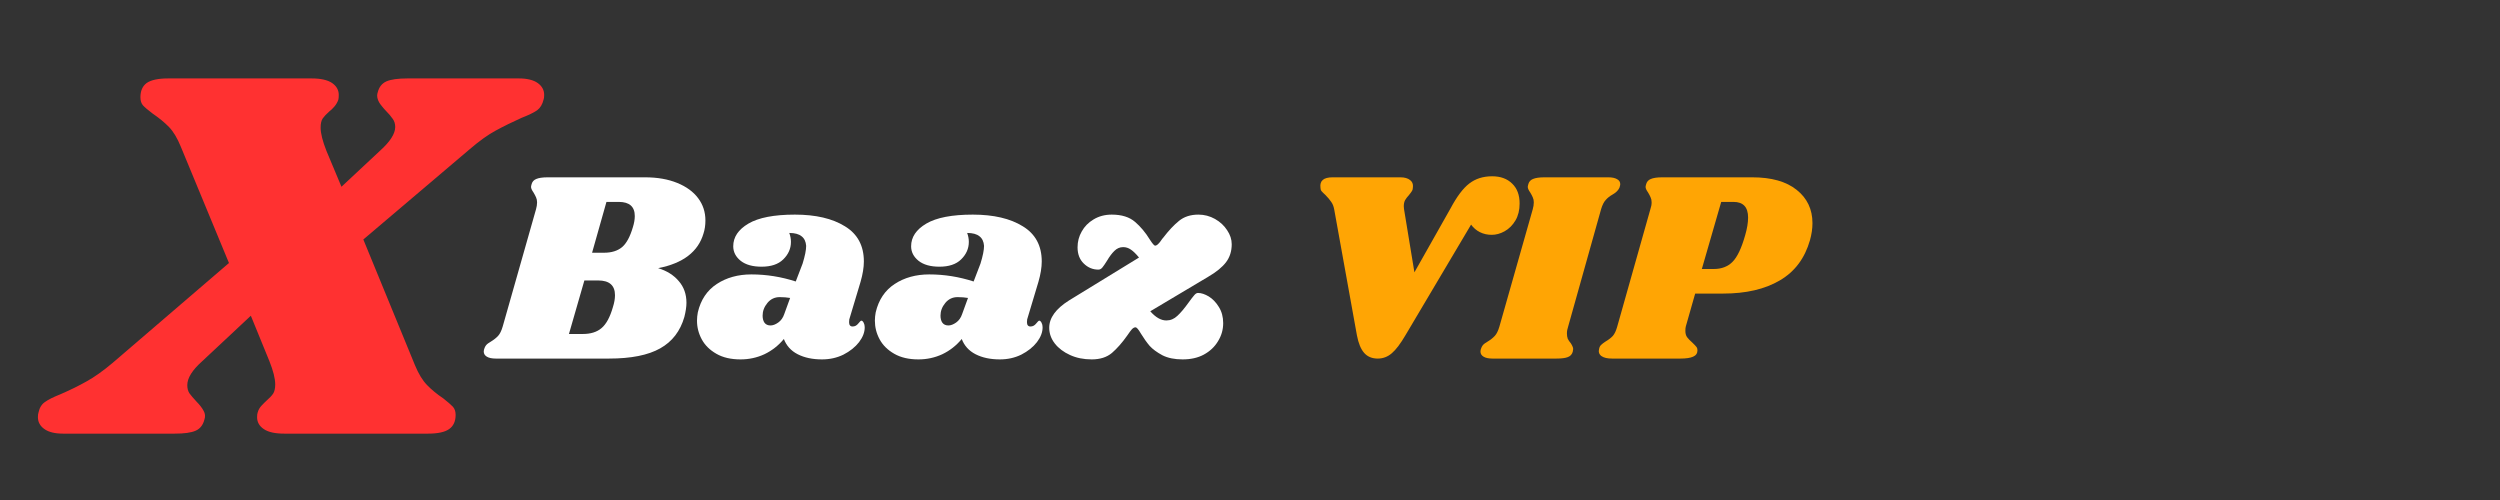 <?xml version="1.0" encoding="UTF-8"?>
<svg xmlns="http://www.w3.org/2000/svg" xmlns:xlink="http://www.w3.org/1999/xlink" width="250" zoomAndPan="magnify" viewBox="0 0 187.5 37.5" height="50" preserveAspectRatio="xMidYMid meet" version="1.0">
  <rect x="0" y="0" width="187.5" height="37.5" fill="#333333" stroke="none"/>
  <defs>
    <g></g>
    <clipPath id="2513470c4a">
      <path d="M 2 0 L 42 0 L 42 37.008 L 2 37.008 Z M 2 0 " clip-rule="nonzero"></path>
    </clipPath>
    <clipPath id="eada63c8f5">
      <path d="M 0.645 5 L 39 5 L 39 33 L 0.645 33 Z M 0.645 5 " clip-rule="nonzero"></path>
    </clipPath>
    <clipPath id="8ff28f618c">
      <rect x="0" width="40" y="0" height="38"></rect>
    </clipPath>
  </defs>
  <g fill="#ffffff" fill-opacity="1">
    <g transform="translate(36.812, 26.893)">
      <g>
        <path d="M 11.578 -13.594 C 12.492 -13.594 13.297 -13.453 13.984 -13.172 C 14.672 -12.891 15.191 -12.508 15.547 -12.031 C 15.91 -11.551 16.094 -10.992 16.094 -10.359 C 16.094 -10.004 16.047 -9.68 15.953 -9.391 C 15.555 -8.016 14.422 -7.145 12.547 -6.781 C 13.203 -6.582 13.719 -6.258 14.094 -5.812 C 14.477 -5.375 14.672 -4.832 14.672 -4.188 C 14.672 -3.883 14.617 -3.531 14.516 -3.125 C 14.211 -2.062 13.609 -1.273 12.703 -0.766 C 11.797 -0.254 10.516 0 8.859 0 L 0.375 0 C 0.082 0 -0.141 -0.047 -0.297 -0.141 C -0.453 -0.234 -0.531 -0.363 -0.531 -0.531 C -0.531 -0.613 -0.508 -0.703 -0.469 -0.797 C -0.414 -0.941 -0.328 -1.055 -0.203 -1.141 C -0.078 -1.223 -0.004 -1.27 0.016 -1.281 C 0.234 -1.414 0.41 -1.555 0.547 -1.703 C 0.68 -1.848 0.797 -2.082 0.891 -2.406 L 3.391 -11.203 C 3.441 -11.379 3.469 -11.551 3.469 -11.719 C 3.469 -11.863 3.441 -11.988 3.391 -12.094 C 3.348 -12.195 3.285 -12.316 3.203 -12.453 C 3.078 -12.629 3.016 -12.77 3.016 -12.875 C 3.016 -12.914 3.031 -12.988 3.062 -13.094 C 3.113 -13.27 3.227 -13.395 3.406 -13.469 C 3.594 -13.551 3.879 -13.594 4.266 -13.594 Z M 10.656 -9.859 C 10.75 -10.16 10.797 -10.438 10.797 -10.688 C 10.797 -11.395 10.395 -11.75 9.594 -11.75 L 8.672 -11.75 L 7.594 -7.938 L 8.484 -7.938 C 9.055 -7.938 9.508 -8.078 9.844 -8.359 C 10.176 -8.641 10.445 -9.141 10.656 -9.859 Z M 9.156 -3.859 C 9.258 -4.18 9.312 -4.477 9.312 -4.75 C 9.312 -5.488 8.891 -5.859 8.047 -5.859 L 7.016 -5.859 L 5.859 -1.844 L 6.891 -1.844 C 7.484 -1.844 7.953 -1.988 8.297 -2.281 C 8.648 -2.57 8.938 -3.098 9.156 -3.859 Z M 9.156 -3.859 "></path>
      </g>
    </g>
  </g>
  <g fill="#ffffff" fill-opacity="1">
    <g transform="translate(52.337, 26.893)">
      <g>
        <path d="M 7.281 -10.797 C 8.844 -10.797 10.094 -10.504 11.031 -9.922 C 11.977 -9.348 12.453 -8.469 12.453 -7.281 C 12.453 -6.832 12.367 -6.32 12.203 -5.75 L 11.359 -2.938 C 11.348 -2.883 11.344 -2.816 11.344 -2.734 C 11.344 -2.516 11.43 -2.406 11.609 -2.406 C 11.773 -2.406 11.914 -2.477 12.031 -2.625 C 12.145 -2.77 12.223 -2.844 12.266 -2.844 C 12.328 -2.844 12.383 -2.789 12.438 -2.688 C 12.488 -2.594 12.516 -2.484 12.516 -2.359 C 12.523 -1.992 12.383 -1.617 12.094 -1.234 C 11.801 -0.859 11.41 -0.547 10.922 -0.297 C 10.43 -0.055 9.895 0.062 9.312 0.062 C 8.602 0.062 7.992 -0.066 7.484 -0.328 C 6.984 -0.586 6.641 -0.969 6.453 -1.469 C 6.047 -0.977 5.562 -0.598 5 -0.328 C 4.438 -0.066 3.836 0.062 3.203 0.062 C 2.484 0.062 1.879 -0.078 1.391 -0.359 C 0.898 -0.641 0.535 -1 0.297 -1.438 C 0.055 -1.883 -0.062 -2.352 -0.062 -2.844 C -0.062 -3.051 -0.039 -3.258 0 -3.469 C 0.219 -4.406 0.691 -5.113 1.422 -5.594 C 2.148 -6.07 3.016 -6.312 4.016 -6.312 C 5.148 -6.312 6.258 -6.133 7.344 -5.781 L 7.859 -7.125 C 8.035 -7.695 8.125 -8.141 8.125 -8.453 C 8.102 -8.773 7.988 -9.016 7.781 -9.172 C 7.582 -9.336 7.273 -9.422 6.859 -9.422 C 6.941 -9.203 6.984 -8.977 6.984 -8.75 C 6.984 -8.25 6.789 -7.812 6.406 -7.438 C 6.031 -7.07 5.488 -6.891 4.781 -6.891 C 4.113 -6.891 3.594 -7.035 3.219 -7.328 C 2.844 -7.629 2.656 -7.992 2.656 -8.422 C 2.656 -9.109 3.035 -9.676 3.797 -10.125 C 4.555 -10.57 5.719 -10.797 7.281 -10.797 Z M 6.141 -4.609 C 5.766 -4.609 5.457 -4.461 5.219 -4.172 C 4.977 -3.879 4.859 -3.562 4.859 -3.219 C 4.859 -3 4.906 -2.82 5 -2.688 C 5.102 -2.551 5.254 -2.484 5.453 -2.484 C 5.629 -2.484 5.82 -2.555 6.031 -2.703 C 6.238 -2.848 6.391 -3.062 6.484 -3.344 L 6.922 -4.547 C 6.691 -4.586 6.43 -4.609 6.141 -4.609 Z M 6.141 -4.609 "></path>
      </g>
    </g>
  </g>
  <g fill="#ffffff" fill-opacity="1">
    <g transform="translate(65.678, 26.893)">
      <g>
        <path d="M 7.281 -10.797 C 8.844 -10.797 10.094 -10.504 11.031 -9.922 C 11.977 -9.348 12.453 -8.469 12.453 -7.281 C 12.453 -6.832 12.367 -6.32 12.203 -5.75 L 11.359 -2.938 C 11.348 -2.883 11.344 -2.816 11.344 -2.734 C 11.344 -2.516 11.43 -2.406 11.609 -2.406 C 11.773 -2.406 11.914 -2.477 12.031 -2.625 C 12.145 -2.77 12.223 -2.844 12.266 -2.844 C 12.328 -2.844 12.383 -2.789 12.438 -2.688 C 12.488 -2.594 12.516 -2.484 12.516 -2.359 C 12.523 -1.992 12.383 -1.617 12.094 -1.234 C 11.801 -0.859 11.41 -0.547 10.922 -0.297 C 10.43 -0.055 9.895 0.062 9.312 0.062 C 8.602 0.062 7.992 -0.066 7.484 -0.328 C 6.984 -0.586 6.641 -0.969 6.453 -1.469 C 6.047 -0.977 5.562 -0.598 5 -0.328 C 4.438 -0.066 3.836 0.062 3.203 0.062 C 2.484 0.062 1.879 -0.078 1.391 -0.359 C 0.898 -0.641 0.535 -1 0.297 -1.438 C 0.055 -1.883 -0.062 -2.352 -0.062 -2.844 C -0.062 -3.051 -0.039 -3.258 0 -3.469 C 0.219 -4.406 0.691 -5.113 1.422 -5.594 C 2.148 -6.07 3.016 -6.312 4.016 -6.312 C 5.148 -6.312 6.258 -6.133 7.344 -5.781 L 7.859 -7.125 C 8.035 -7.695 8.125 -8.141 8.125 -8.453 C 8.102 -8.773 7.988 -9.016 7.781 -9.172 C 7.582 -9.336 7.273 -9.422 6.859 -9.422 C 6.941 -9.203 6.984 -8.977 6.984 -8.75 C 6.984 -8.25 6.789 -7.812 6.406 -7.438 C 6.031 -7.07 5.488 -6.891 4.781 -6.891 C 4.113 -6.891 3.594 -7.035 3.219 -7.328 C 2.844 -7.629 2.656 -7.992 2.656 -8.422 C 2.656 -9.109 3.035 -9.676 3.797 -10.125 C 4.555 -10.57 5.719 -10.797 7.281 -10.797 Z M 6.141 -4.609 C 5.766 -4.609 5.457 -4.461 5.219 -4.172 C 4.977 -3.879 4.859 -3.562 4.859 -3.219 C 4.859 -3 4.906 -2.82 5 -2.688 C 5.102 -2.551 5.254 -2.484 5.453 -2.484 C 5.629 -2.484 5.82 -2.555 6.031 -2.703 C 6.238 -2.848 6.391 -3.062 6.484 -3.344 L 6.922 -4.547 C 6.691 -4.586 6.43 -4.609 6.141 -4.609 Z M 6.141 -4.609 "></path>
      </g>
    </g>
  </g>
  <g fill="#ffffff" fill-opacity="1">
    <g transform="translate(79.02, 26.893)">
      <g>
        <path d="M 10.859 -10.797 C 11.305 -10.797 11.723 -10.688 12.109 -10.469 C 12.492 -10.25 12.797 -9.969 13.016 -9.625 C 13.242 -9.289 13.359 -8.941 13.359 -8.578 C 13.359 -8.055 13.219 -7.609 12.938 -7.234 C 12.656 -6.859 12.203 -6.488 11.578 -6.125 L 7.25 -3.547 C 7.656 -3.086 8.055 -2.859 8.453 -2.859 C 8.766 -2.859 9.039 -2.973 9.281 -3.203 C 9.531 -3.43 9.812 -3.766 10.125 -4.203 C 10.312 -4.461 10.453 -4.645 10.547 -4.75 C 10.641 -4.863 10.734 -4.922 10.828 -4.922 C 11.078 -4.922 11.348 -4.832 11.641 -4.656 C 11.93 -4.477 12.18 -4.219 12.391 -3.875 C 12.609 -3.531 12.719 -3.125 12.719 -2.656 C 12.719 -2.164 12.586 -1.711 12.328 -1.297 C 12.078 -0.879 11.723 -0.547 11.266 -0.297 C 10.816 -0.055 10.285 0.062 9.672 0.062 C 9.078 0.062 8.57 -0.039 8.156 -0.25 C 7.75 -0.469 7.43 -0.703 7.203 -0.953 C 6.984 -1.211 6.766 -1.52 6.547 -1.875 C 6.367 -2.188 6.234 -2.344 6.141 -2.344 C 6.055 -2.344 5.969 -2.297 5.875 -2.203 C 5.789 -2.109 5.672 -1.945 5.516 -1.719 C 5.141 -1.188 4.758 -0.754 4.375 -0.422 C 3.988 -0.098 3.484 0.062 2.859 0.062 C 2.254 0.062 1.711 -0.047 1.234 -0.266 C 0.754 -0.484 0.375 -0.77 0.094 -1.125 C -0.188 -1.488 -0.328 -1.883 -0.328 -2.312 C -0.328 -3.051 0.164 -3.734 1.156 -4.359 L 6.406 -7.578 C 6.176 -7.859 5.973 -8.055 5.797 -8.172 C 5.617 -8.297 5.426 -8.359 5.219 -8.359 C 4.969 -8.359 4.75 -8.266 4.562 -8.078 C 4.375 -7.898 4.188 -7.648 4 -7.328 C 3.863 -7.109 3.75 -6.941 3.656 -6.828 C 3.57 -6.723 3.473 -6.672 3.359 -6.672 C 2.941 -6.672 2.578 -6.82 2.266 -7.125 C 1.953 -7.426 1.797 -7.832 1.797 -8.344 C 1.797 -8.77 1.898 -9.164 2.109 -9.531 C 2.316 -9.906 2.613 -10.207 3 -10.438 C 3.395 -10.676 3.848 -10.797 4.359 -10.797 C 5.109 -10.797 5.691 -10.613 6.109 -10.25 C 6.523 -9.895 6.895 -9.453 7.219 -8.922 C 7.414 -8.617 7.547 -8.469 7.609 -8.469 C 7.68 -8.469 7.758 -8.508 7.844 -8.594 C 7.938 -8.688 8.008 -8.773 8.062 -8.859 C 8.125 -8.953 8.176 -9.02 8.219 -9.062 C 8.625 -9.594 9.02 -10.016 9.406 -10.328 C 9.789 -10.641 10.273 -10.797 10.859 -10.797 Z M 10.859 -10.797 "></path>
      </g>
    </g>
  </g>
  <g fill="#ffffff" fill-opacity="1">
    <g transform="translate(92.524, 26.893)">
      <g></g>
    </g>
  </g>
  <g fill="#ffa504" fill-opacity="1">
    <g transform="translate(96.612, 26.893)">
      <g>
        <path d="M 17.359 -11.625 C 17.359 -11.133 17.254 -10.711 17.047 -10.359 C 16.836 -10.004 16.566 -9.734 16.234 -9.547 C 15.91 -9.367 15.586 -9.281 15.266 -9.281 C 14.941 -9.281 14.645 -9.348 14.375 -9.484 C 14.113 -9.617 13.895 -9.805 13.719 -10.047 L 8.797 -1.75 C 8.43 -1.125 8.094 -0.676 7.781 -0.406 C 7.469 -0.133 7.113 0 6.719 0 C 6.289 0 5.953 -0.141 5.703 -0.422 C 5.453 -0.703 5.27 -1.145 5.156 -1.75 L 3.453 -11.188 C 3.41 -11.426 3.332 -11.617 3.219 -11.766 C 3.113 -11.922 2.973 -12.086 2.797 -12.266 C 2.66 -12.391 2.562 -12.488 2.5 -12.562 C 2.445 -12.633 2.422 -12.723 2.422 -12.828 C 2.359 -13.336 2.66 -13.594 3.328 -13.594 L 8.422 -13.594 C 8.734 -13.594 8.973 -13.523 9.141 -13.391 C 9.305 -13.266 9.379 -13.094 9.359 -12.875 C 9.359 -12.75 9.332 -12.645 9.281 -12.562 C 9.238 -12.488 9.164 -12.391 9.062 -12.266 C 8.938 -12.129 8.836 -12 8.766 -11.875 C 8.703 -11.75 8.672 -11.598 8.672 -11.422 C 8.672 -11.348 8.676 -11.281 8.688 -11.219 L 9.469 -6.469 L 12.188 -11.281 C 12.656 -12.156 13.117 -12.77 13.578 -13.125 C 14.047 -13.488 14.617 -13.672 15.297 -13.672 C 15.93 -13.672 16.43 -13.488 16.797 -13.125 C 17.172 -12.77 17.359 -12.27 17.359 -11.625 Z M 17.359 -11.625 "></path>
      </g>
    </g>
  </g>
  <g fill="#ffa504" fill-opacity="1">
    <g transform="translate(111.566, 26.893)">
      <g>
        <path d="M 9.062 -13.594 C 9.344 -13.594 9.562 -13.547 9.719 -13.453 C 9.875 -13.367 9.953 -13.242 9.953 -13.078 C 9.953 -13.016 9.93 -12.926 9.891 -12.812 C 9.848 -12.719 9.789 -12.633 9.719 -12.562 C 9.645 -12.488 9.578 -12.43 9.516 -12.391 C 9.453 -12.359 9.41 -12.332 9.391 -12.312 C 9.172 -12.188 8.992 -12.047 8.859 -11.891 C 8.723 -11.742 8.609 -11.516 8.516 -11.203 L 6.047 -2.406 C 5.984 -2.227 5.953 -2.055 5.953 -1.891 C 5.953 -1.734 5.973 -1.598 6.016 -1.484 C 6.066 -1.379 6.145 -1.266 6.25 -1.141 C 6.363 -0.961 6.422 -0.82 6.422 -0.719 C 6.422 -0.688 6.41 -0.617 6.391 -0.516 C 6.336 -0.316 6.211 -0.18 6.016 -0.109 C 5.828 -0.035 5.539 0 5.156 0 L 0.375 0 C 0.082 0 -0.141 -0.047 -0.297 -0.141 C -0.453 -0.234 -0.531 -0.363 -0.531 -0.531 C -0.531 -0.613 -0.508 -0.703 -0.469 -0.797 C -0.414 -0.941 -0.328 -1.055 -0.203 -1.141 C -0.078 -1.223 -0.004 -1.27 0.016 -1.281 C 0.234 -1.414 0.41 -1.555 0.547 -1.703 C 0.68 -1.848 0.797 -2.082 0.891 -2.406 L 3.391 -11.203 C 3.441 -11.379 3.469 -11.551 3.469 -11.719 C 3.469 -11.863 3.441 -11.988 3.391 -12.094 C 3.348 -12.195 3.285 -12.316 3.203 -12.453 C 3.078 -12.629 3.016 -12.77 3.016 -12.875 C 3.016 -12.914 3.031 -12.988 3.062 -13.094 C 3.113 -13.27 3.227 -13.395 3.406 -13.469 C 3.594 -13.551 3.879 -13.594 4.266 -13.594 Z M 9.062 -13.594 "></path>
      </g>
    </g>
  </g>
  <g fill="#ffa504" fill-opacity="1">
    <g transform="translate(120.419, 26.893)">
      <g>
        <path d="M 11 -13.594 C 12.438 -13.594 13.547 -13.281 14.328 -12.656 C 15.117 -12.031 15.516 -11.195 15.516 -10.156 C 15.516 -9.75 15.453 -9.32 15.328 -8.875 C 14.941 -7.52 14.188 -6.516 13.062 -5.859 C 11.945 -5.203 10.531 -4.875 8.812 -4.875 L 6.719 -4.875 L 6.016 -2.406 C 5.992 -2.32 5.984 -2.211 5.984 -2.078 C 5.984 -1.891 6.023 -1.734 6.109 -1.609 C 6.203 -1.484 6.336 -1.344 6.516 -1.188 C 6.66 -1.051 6.758 -0.945 6.812 -0.875 C 6.863 -0.812 6.891 -0.727 6.891 -0.625 C 6.891 -0.395 6.781 -0.234 6.562 -0.141 C 6.352 -0.047 6.035 0 5.609 0 L 0.484 0 C 0.129 0 -0.133 -0.062 -0.312 -0.188 C -0.488 -0.32 -0.547 -0.504 -0.484 -0.734 C -0.461 -0.859 -0.41 -0.957 -0.328 -1.031 C -0.254 -1.102 -0.145 -1.188 0 -1.281 C 0.227 -1.414 0.41 -1.555 0.547 -1.703 C 0.68 -1.859 0.789 -2.094 0.875 -2.406 L 3.359 -11.203 C 3.422 -11.379 3.453 -11.551 3.453 -11.719 C 3.453 -11.863 3.426 -11.988 3.375 -12.094 C 3.332 -12.195 3.27 -12.316 3.188 -12.453 C 3.062 -12.629 3 -12.77 3 -12.875 C 3 -12.914 3.016 -12.988 3.047 -13.094 C 3.098 -13.27 3.211 -13.395 3.391 -13.469 C 3.578 -13.551 3.863 -13.594 4.25 -13.594 Z M 10.469 -9.25 C 10.613 -9.75 10.688 -10.191 10.688 -10.578 C 10.688 -11.359 10.32 -11.75 9.594 -11.75 L 8.672 -11.75 L 7.219 -6.719 L 8.125 -6.719 C 8.695 -6.719 9.16 -6.895 9.516 -7.25 C 9.879 -7.613 10.195 -8.281 10.469 -9.25 Z M 10.469 -9.25 "></path>
      </g>
    </g>
  </g>
  <g fill="#ffffff" fill-opacity="1">
    <g transform="translate(134.359, 26.893)">
      <g></g>
    </g>
  </g>
  <g clip-path="url(#2513470c4a)">
    <g transform="matrix(1, 0, 0, 1, 2, -0)">
      <g clip-path="url(#8ff28f618c)">
        <g clip-path="url(#eada63c8f5)">
          <g fill="#ff3131" fill-opacity="1">
            <g transform="translate(2.688, 32.523)">
              <g>
                <path d="M 34.234 -26.641 C 34.848 -26.641 35.316 -26.523 35.641 -26.297 C 35.961 -26.066 36.125 -25.77 36.125 -25.406 C 36.125 -25.238 36.109 -25.117 36.078 -25.047 C 35.992 -24.691 35.832 -24.426 35.594 -24.25 C 35.352 -24.082 34.969 -23.895 34.438 -23.688 C 33.719 -23.363 33.07 -23.047 32.5 -22.734 C 31.926 -22.43 31.266 -21.957 30.516 -21.312 L 22.562 -14.562 L 26.438 -5.125 C 26.707 -4.477 27.008 -3.984 27.344 -3.641 C 27.676 -3.297 28.082 -2.961 28.562 -2.641 C 28.906 -2.367 29.145 -2.16 29.281 -2.016 C 29.414 -1.867 29.484 -1.664 29.484 -1.406 C 29.484 -0.926 29.32 -0.57 29 -0.344 C 28.676 -0.113 28.145 0 27.406 0 L 16.641 0 C 15.941 0 15.426 -0.113 15.094 -0.344 C 14.758 -0.57 14.594 -0.867 14.594 -1.234 C 14.594 -1.398 14.609 -1.52 14.641 -1.594 C 14.691 -1.781 14.785 -1.945 14.922 -2.094 C 15.055 -2.238 15.188 -2.367 15.312 -2.484 C 15.531 -2.672 15.691 -2.844 15.797 -3 C 15.898 -3.156 15.953 -3.383 15.953 -3.688 C 15.953 -4.133 15.805 -4.719 15.516 -5.438 L 14.125 -8.844 L 10.484 -5.438 C 9.734 -4.77 9.359 -4.172 9.359 -3.641 C 9.359 -3.398 9.41 -3.195 9.516 -3.031 C 9.629 -2.875 9.805 -2.664 10.047 -2.406 C 10.285 -2.164 10.461 -1.938 10.578 -1.719 C 10.703 -1.508 10.723 -1.285 10.641 -1.047 C 10.535 -0.641 10.316 -0.363 9.984 -0.219 C 9.648 -0.07 9.125 0 8.406 0 L 0.047 0 C -0.566 0 -1.035 -0.113 -1.359 -0.344 C -1.68 -0.57 -1.844 -0.867 -1.844 -1.234 C -1.844 -1.398 -1.828 -1.52 -1.797 -1.594 C -1.723 -1.945 -1.562 -2.207 -1.312 -2.375 C -1.07 -2.551 -0.688 -2.742 -0.156 -2.953 C 0.582 -3.273 1.238 -3.598 1.812 -3.922 C 2.395 -4.242 3.047 -4.707 3.766 -5.312 L 12.484 -12.797 L 8.875 -21.516 C 8.613 -22.16 8.316 -22.656 7.984 -23 C 7.648 -23.344 7.242 -23.676 6.766 -24 C 6.41 -24.27 6.164 -24.477 6.031 -24.625 C 5.906 -24.77 5.844 -24.973 5.844 -25.234 C 5.844 -25.711 6 -26.066 6.312 -26.297 C 6.633 -26.523 7.172 -26.641 7.922 -26.641 L 18.688 -26.641 C 19.375 -26.641 19.883 -26.523 20.219 -26.297 C 20.551 -26.066 20.719 -25.77 20.719 -25.406 C 20.719 -25.238 20.707 -25.117 20.688 -25.047 C 20.625 -24.859 20.523 -24.688 20.391 -24.531 C 20.266 -24.383 20.133 -24.258 20 -24.156 C 19.789 -23.969 19.629 -23.797 19.516 -23.641 C 19.41 -23.484 19.359 -23.254 19.359 -22.953 C 19.359 -22.523 19.504 -21.941 19.797 -21.203 L 20.922 -18.516 L 23.797 -21.203 C 24.566 -21.891 24.953 -22.488 24.953 -23 C 24.953 -23.238 24.891 -23.441 24.766 -23.609 C 24.648 -23.785 24.473 -23.992 24.234 -24.234 C 24.18 -24.285 24.082 -24.398 23.938 -24.578 C 23.789 -24.754 23.691 -24.926 23.641 -25.094 C 23.586 -25.27 23.586 -25.438 23.641 -25.594 C 23.742 -26 23.961 -26.273 24.297 -26.422 C 24.629 -26.566 25.156 -26.641 25.875 -26.641 Z M 34.234 -26.641 "></path>
              </g>
            </g>
          </g>
        </g>
      </g>
    </g>
  </g>
</svg>
